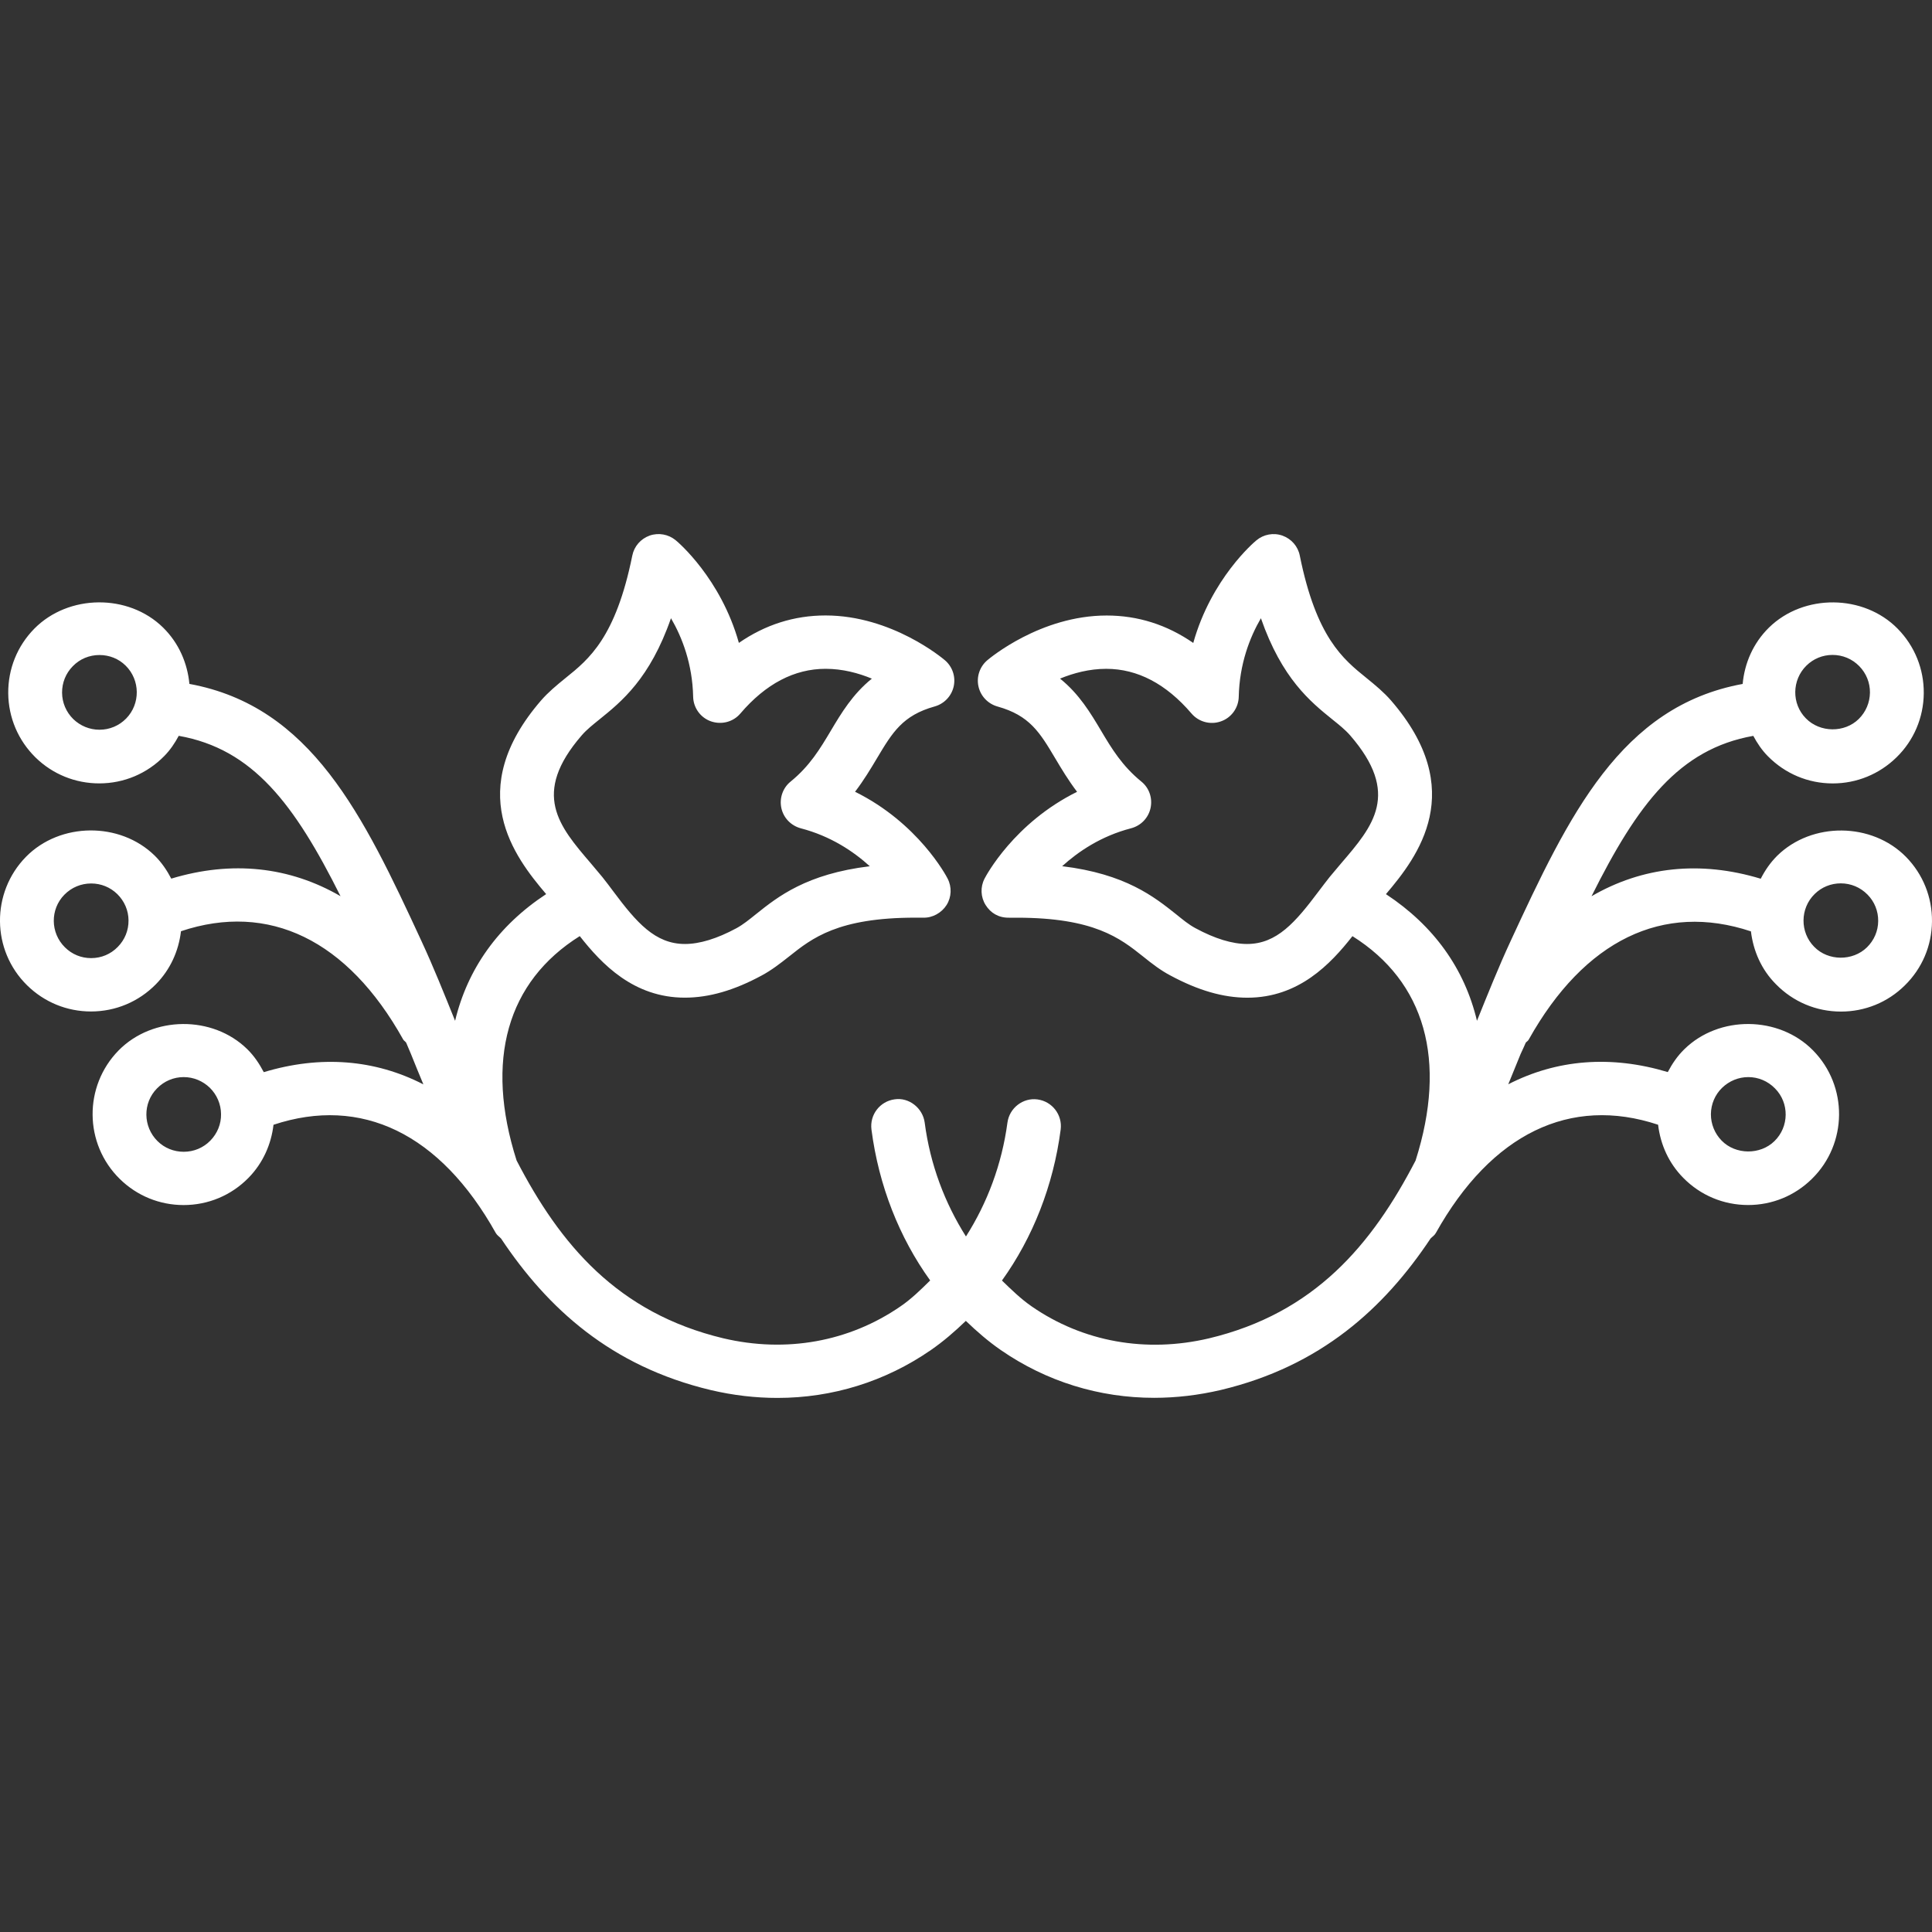<?xml version="1.0" encoding="utf-8"?>
<!-- Generator: Adobe Illustrator 15.0.0, SVG Export Plug-In . SVG Version: 6.00 Build 0)  -->
<!DOCTYPE svg PUBLIC "-//W3C//DTD SVG 1.1//EN" "http://www.w3.org/Graphics/SVG/1.1/DTD/svg11.dtd">
<svg version="1.1" id="Capa_1" xmlns="http://www.w3.org/2000/svg" xmlns:xlink="http://www.w3.org/1999/xlink" x="0px" y="0px"
	 width="800px" height="800px" viewBox="0 0 800 800" enable-background="new 0 0 800 800" xml:space="preserve">
<rect x="0" y="0" width="800" height="800" fill="#333333" stroke="none"/>
<g>
	<g>
		<path fill="#FFFFFF" d="M631.787,431.744c0.391-0.452,0.934-0.716,1.214-1.259c23.088-41.26,55.658-56.93,92.025-44.824
			c0.955,7.975,4.275,15.809,10.374,21.904c7.135,7.292,16.71,11.308,26.907,11.308c9.938,0,19.332-3.818,26.405-10.806
			c7.185-7.032,11.201-16.452,11.283-26.517c0.086-10.069-3.729-19.55-10.761-26.734c-14.126-14.353-38.931-14.592-53.316-0.486
			c-2.885,2.873-5.058,6.065-6.835,9.534c-25.171-7.617-49.018-4.979-70.064,7.247c19.072-38.224,36.322-60.975,66.982-66.402
			c1.629,3.029,3.538,5.893,6.012,8.398c7.16,7.271,16.689,11.295,26.887,11.295c9.938,0,19.312-3.852,26.409-10.806
			c7.181-7,11.177-16.439,11.283-26.504c0.087-10.069-3.757-19.575-10.81-26.755c-14.106-14.353-38.928-14.55-53.292-0.465
			c-6.576,6.469-10.11,14.797-10.893,23.335c-50.453,9.267-71.933,54.305-96.149,106.609c-4.904,10.567-9.353,21.723-13.867,32.874
			c-5.118-21.545-17.858-39.383-37.692-52.448c13.218-15.538,34.285-43.021,2.107-80.179c-2.951-3.395-6.403-6.259-10.156-9.308
			c-9.744-7.868-20.768-16.772-27.623-50.679c-0.762-3.873-3.498-6.955-7.185-8.288c-3.708-1.313-7.811-0.531-10.781,1.955
			c-0.938,0.736-18.706,15.871-26.146,42.49c-10.916-7.551-22.916-11.361-35.873-11.361c-27.418,0-48.531,17.78-49.421,18.529
			c-3.135,2.67-4.538,6.847-3.646,10.851c0.889,3.996,3.918,7.172,7.863,8.292c13.337,3.711,17.534,10.731,23.916,21.463
			c2.617,4.403,5.444,9.114,9.049,13.863c-26.138,12.937-37.737,34.82-38.313,35.956c-1.803,3.46-1.63,7.637,0.444,10.925
			c2.062,3.288,5.324,5.296,9.633,5.25h3.32c32.011,0,42.75,8.506,52.189,16.016c3.773,3.049,7.333,5.782,11.283,7.864
			c11.543,6.229,21.957,9.246,31.965,9.246c21.221,0,34.413-13.888,43.507-25.484c30.076,18.887,39.343,51.391,26.146,92.907
			c-18.057,34.849-41.837,63.209-85.606,73.645c-26.039,6.118-52.124,1.456-73.356-13.238c-4.494-3.103-8.399-6.921-12.316-10.715
			c12.781-17.793,21.286-39.322,24.315-62.518c0.773-6.095-3.494-11.649-9.601-12.477c-5.979-0.803-11.62,3.514-12.443,9.612
			c-2.333,17.386-8.398,33.335-17.176,47.132c-8.735-13.801-14.821-29.746-17.089-47.152c-0.803-6.032-6.53-10.542-12.443-9.633
			c-6.086,0.822-10.374,6.378-9.601,12.497c3.024,23.262,11.534,44.745,24.315,62.497c-3.905,3.859-7.822,7.703-12.291,10.74
			c-21.287,14.665-47.306,19.356-73.369,13.217c-43.758-10.485-67.571-38.804-85.594-73.633
			c-13.226-41.466-3.951-74.039,26.158-92.906c9.082,11.575,22.307,25.488,43.507,25.488c9.991,0,20.439-3,31.953-9.247
			c3.971-2.147,7.51-4.884,11.283-7.863c9.439-7.51,20.126-16.016,52.201-16.016h3.309c3.757,0.132,7.575-1.962,9.646-5.25
			c2.062-3.288,2.214-7.464,0.424-10.925c-0.563-1.14-12.185-23.027-38.33-35.956c3.621-4.753,6.443-9.46,9.057-13.843
			c6.382-10.69,10.6-17.772,23.916-21.484c3.958-1.115,6.975-4.296,7.867-8.292c0.889-4.028-0.51-8.181-3.646-10.851
			c-0.889-0.749-21.99-18.534-49.42-18.534c-12.954,0-24.953,3.811-35.882,11.361c-7.444-26.615-25.204-41.75-26.142-42.486
			c-2.996-2.485-7.086-3.243-10.798-1.955c-3.687,1.333-6.423,4.415-7.193,8.292c-6.868,33.903-17.892,42.865-27.623,50.679
			c-3.757,3.049-7.206,5.913-10.156,9.308c-32.179,37.228-11.11,64.645,2.107,80.179c-19.854,13.065-32.549,30.948-37.705,52.47
			c-4.514-11.197-8.975-22.353-13.867-32.895c-24.196-52.309-45.688-97.346-96.149-106.609c-0.815-8.539-4.329-16.875-10.905-23.34
			c-14.356-14.106-39.178-13.843-53.309,0.465c-7.073,7.185-10.892,16.69-10.806,26.755c0.099,10.069,4.115,19.509,11.295,26.574
			c7.086,6.934,16.46,10.74,26.397,10.74c10.201,0,19.747-4.029,26.887-11.295c2.485-2.506,4.395-5.37,6.02-8.399
			c30.66,5.424,47.902,28.2,66.999,66.402c-21.089-12.229-44.959-14.875-70.089-7.271c-1.802-3.448-3.992-6.695-6.847-9.514
			c-14.377-14.106-39.19-13.888-53.305,0.465c-14.55,14.843-14.332,38.734,0.486,53.251c7.098,6.962,16.472,10.806,26.422,10.806
			c10.201,0,19.755-4.033,26.882-11.283c5.934-6.032,9.407-13.703,10.382-21.949c36.347-12.151,68.974,3.547,92.018,44.84
			c0.28,0.498,0.835,0.761,1.214,1.283c0.65,1.539,1.337,3.082,1.987,4.688c1.658,4.188,3.419,8.419,5.152,12.604
			c-20.093-10.328-42.532-12.151-66.089-5.057c-1.778-3.383-3.938-6.662-6.802-9.485c-14.373-14.127-39.145-13.888-53.304,0.478
			c-14.55,14.843-14.333,38.692,0.489,53.234c7.086,6.963,16.468,10.806,26.418,10.806c10.18,0,19.735-3.995,26.866-11.263
			c6.065-6.185,9.431-13.994,10.361-21.981c36.368-12.065,68.974,3.56,92.05,44.832c0.543,0.954,1.453,1.478,2.181,2.279
			c19.225,28.862,45.416,52.864,86.82,62.736c9.263,2.188,18.509,3.255,27.636,3.255c22.71,0,44.602-6.753,63.514-19.813
			c5.176-3.576,9.929-7.699,14.484-12.086c4.555,4.383,9.308,8.506,14.484,12.086c18.912,13.064,40.787,19.772,63.48,19.772
			c9.14,0,18.402-1.087,27.648-3.255c41.358-9.855,67.596-33.854,86.82-62.712c0.716-0.74,1.629-1.3,2.168-2.259
			c23.064-41.207,55.704-56.917,92.051-44.853c0.976,8.271,4.469,15.975,10.415,21.986c7.114,7.246,16.665,11.258,26.862,11.258
			c9.938,0,19.311-3.839,26.389-10.806c14.822-14.513,15.057-38.429,0.474-53.23c-14.127-14.365-38.907-14.583-53.272-0.478
			c-2.859,2.778-5.057,6.033-6.855,9.465c-23.565-7.078-45.983-5.251-66.056,5.057c1.716-4.188,3.473-8.464,5.123-12.566
			C630.441,434.765,631.111,433.309,631.787,431.744z M751.395,370.206c2.909-2.876,6.773-4.428,10.831-4.428
			c4.188,0,8.118,1.65,11.064,4.646c2.909,2.93,4.469,6.847,4.428,10.958c-0.024,4.131-1.695,7.975-4.646,10.884
			c-5.905,5.781-16.077,5.74-21.854-0.218C745.251,386.003,745.342,376.152,751.395,370.206z M748.008,275.608
			c2.909-2.864,6.749-4.416,10.807-4.416c4.188,0,8.118,1.638,11.064,4.642c2.885,2.951,4.473,6.835,4.428,10.979
			c-0.066,4.123-1.691,7.975-4.621,10.884c-5.885,5.827-16.102,5.728-21.916-0.251C741.823,291.426,741.935,281.583,748.008,275.608
			z M555.336,357.487c-1.691,1.975-3.321,3.917-4.794,5.708c-1.457,1.843-2.976,3.852-4.556,5.934
			c-9.546,12.715-17.249,21.755-29.619,21.755c-6.118,0-13.323-2.193-21.372-6.555c-2.823-1.506-5.296-3.58-7.983-5.749
			c-9.114-7.247-20.986-16.728-47.198-19.908c6.662-6.045,16.123-12.489,28.578-15.71c4.033-1.074,7.136-4.263,8.028-8.374
			c0.889-4.136-0.588-8.39-3.843-10.983c-7.901-6.464-12.197-13.53-16.666-21.068c-4.32-7.258-9.003-15.126-16.97-21.545
			c5.534-2.271,12.106-4.049,19.118-4.049c12.953,0,24.825,6.226,35.326,18.513c2.976,3.494,7.855,4.794,12.176,3.243
			c4.316-1.486,7.288-5.596,7.378-10.201c0.301-13.509,4.535-24.533,9.177-32.503c8.699,24.998,20.505,34.578,29.619,41.931
			c2.691,2.169,5.209,4.148,7.333,6.576C580.054,328.695,568.598,342.052,555.336,357.487z M240.887,304.479
			c2.115-2.432,4.642-4.403,7.333-6.588c9.114-7.345,20.928-16.9,29.619-41.902c4.646,7.954,8.888,18.974,9.18,32.504
			c0.086,4.601,3.049,8.691,7.378,10.201c4.37,1.506,9.201,0.272,12.172-3.242c10.492-12.283,22.352-18.513,35.306-18.513
			c7.028,0,13.629,1.778,19.139,4.07c-7.954,6.423-12.653,14.291-16.962,21.525c-4.489,7.539-8.731,14.625-16.665,21.093
			c-3.243,2.604-4.729,6.888-3.844,10.979c0.893,4.09,4.004,7.283,8.041,8.378c12.464,3.247,21.916,9.645,28.577,15.71
			c-26.179,3.161-38.063,12.575-47.177,19.888c-2.712,2.168-5.177,4.201-7.995,5.749c-8.07,4.362-15.263,6.555-21.373,6.555
			c-12.357,0-20.073-8.95-29.619-21.73c-1.56-2.082-3.07-4.115-4.555-5.958c-1.461-1.77-3.09-3.732-4.786-5.708
			C231.427,342.052,219.934,328.695,240.887,304.479z M52.239,297.524c-2.938,2.996-6.868,4.642-11.065,4.642
			c-4.09,0-7.93-1.605-10.851-4.428c-2.95-2.909-4.588-6.802-4.621-10.884c-0.021-4.189,1.539-8.028,4.428-10.979
			c2.95-3.049,6.888-4.646,11.065-4.646c4.07,0,7.909,1.51,10.818,4.375C58.078,281.583,58.197,291.426,52.239,297.524z
			 M48.77,392.093c-2.93,3.012-6.835,4.642-11.044,4.642c-4.082,0-7.909-1.551-10.839-4.469c-6.065-5.979-6.172-15.756-0.218-21.797
			c2.95-2.996,6.88-4.642,11.089-4.642c4.082,0,7.909,1.564,10.818,4.403c2.95,2.909,4.625,6.79,4.642,10.884
			C53.259,385.221,51.708,389.106,48.77,392.093z M87.1,472.305c-2.93,2.996-6.847,4.621-11.024,4.621
			c-4.09,0-7.933-1.538-10.838-4.402c-6.086-6.012-6.172-15.822-0.23-21.834c2.963-3.037,6.888-4.687,11.065-4.687
			c4.07,0,7.909,1.608,10.826,4.428c2.93,2.904,4.601,6.81,4.625,10.888C91.614,465.404,89.989,469.351,87.1,472.305z
			 M713.093,450.431c2.931-2.823,6.773-4.428,10.831-4.428c4.168,0,8.094,1.646,11.064,4.687c5.987,6.012,5.881,15.884-0.238,21.834
			c-5.885,5.769-16.081,5.687-21.854-0.219c-2.885-2.954-4.473-6.9-4.448-10.982C708.497,457.179,710.143,453.294,713.093,450.431z"
			/>
	</g>
</g>
</svg>
